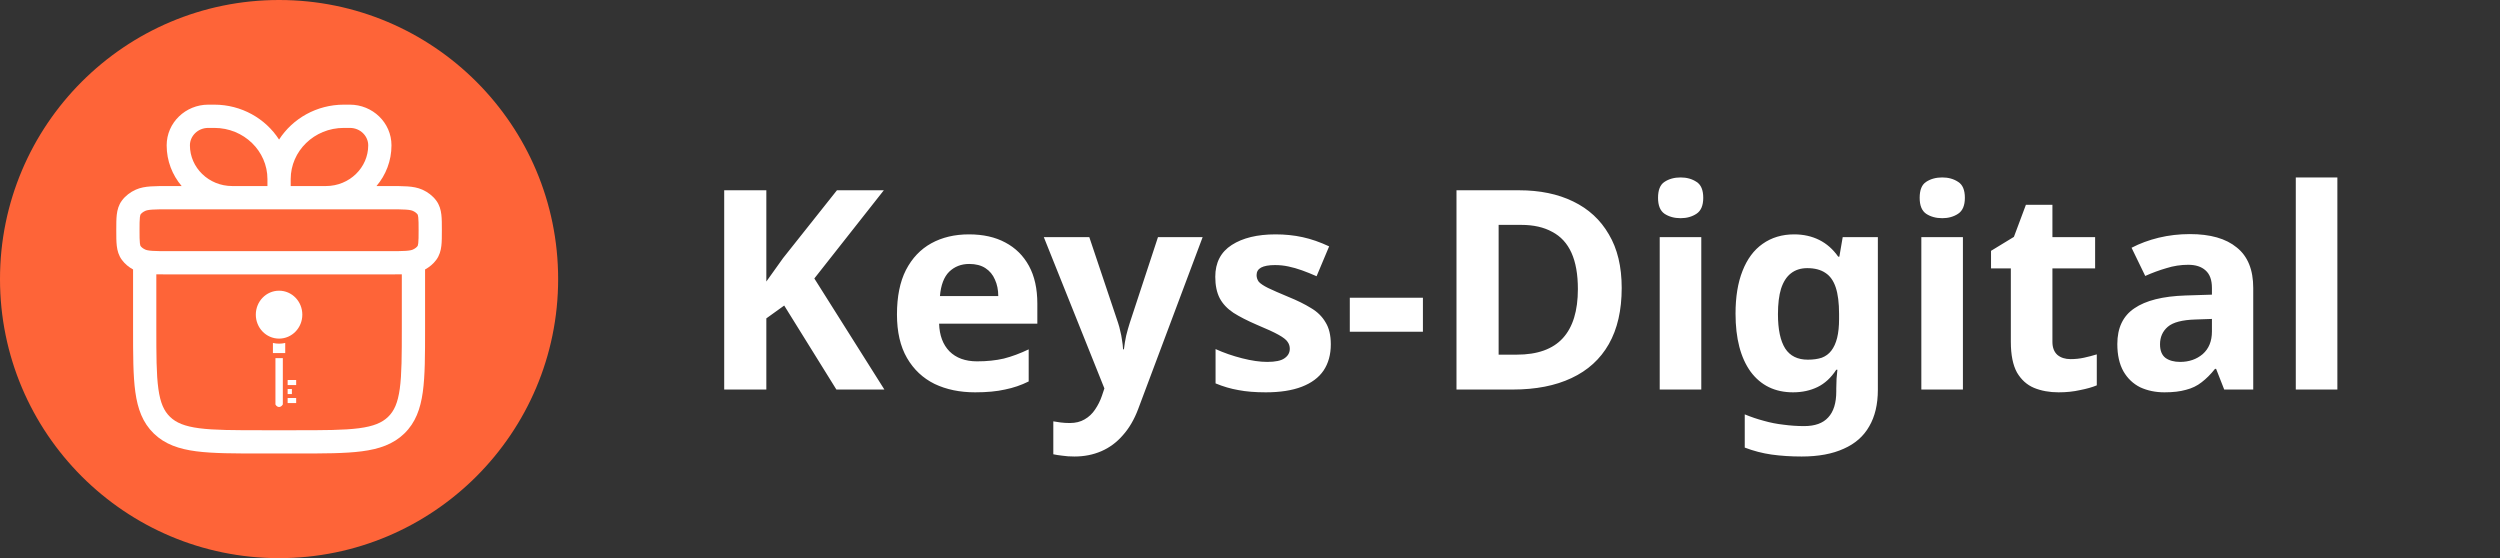 <svg xmlns="http://www.w3.org/2000/svg" width="215" height="48" viewBox="0 0 215 48" fill="none"><rect x="0" y="0" width="215" height="48" fill="#333333" stroke="none"/><path d="M48 24C48 37.255 37.255 48 24 48C10.745 48 0 37.255 0 24C0 10.745 10.745 0 24 0C37.255 0 48 10.745 48 24Z" fill="#FE6438"></path><path fill-rule="evenodd" clip-rule="evenodd" d="M14.333 12.5C14.333 10.538 15.966 9 17.913 9H18.429C20.763 9 22.833 10.193 24 12.003C25.167 10.193 27.237 9 29.571 9H30.087C32.034 9 33.667 10.538 33.667 12.5C33.667 13.837 33.181 15.053 32.378 16H33.424C34.069 16 34.605 16 35.041 16.031C35.491 16.062 35.919 16.131 36.325 16.312C36.789 16.52 37.207 16.833 37.512 17.243C37.8 17.63 37.909 18.049 37.957 18.458C38 18.827 38 19.27 38 19.75V19.85C38 20.33 38 20.773 37.957 21.142C37.909 21.551 37.8 21.971 37.512 22.357C37.258 22.698 36.927 22.972 36.556 23.174V28.277C36.556 30.521 36.556 32.311 36.361 33.714C36.16 35.165 35.733 36.35 34.771 37.283C33.813 38.212 32.603 38.619 31.121 38.812C29.68 39 27.839 39 25.517 39H22.483C20.161 39 18.32 39 16.879 38.812C15.397 38.619 14.187 38.212 13.229 37.283C12.267 36.35 11.84 35.165 11.639 33.714C11.444 32.311 11.444 30.521 11.444 28.277V23.174C11.073 22.972 10.742 22.698 10.488 22.357C10.2 21.971 10.091 21.551 10.043 21.142C10 20.773 10 20.33 10 19.85C10 19.833 10 19.817 10 19.8C10 19.783 10 19.767 10 19.75C10 19.27 10 18.827 10.043 18.458C10.091 18.049 10.2 17.63 10.488 17.243C10.793 16.833 11.21 16.52 11.675 16.312C12.081 16.131 12.509 16.062 12.959 16.031C13.395 16 13.931 16 14.576 16H15.622C14.819 15.053 14.333 13.837 14.333 12.5ZM19.976 16H23V15.4C23 12.999 20.983 11 18.429 11H17.913C17.011 11 16.333 11.701 16.333 12.5C16.333 14.404 17.935 16 19.976 16ZM25 15.4V16H28.024C30.065 16 31.667 14.404 31.667 12.5C31.667 11.701 30.989 11 30.087 11H29.571C27.017 11 25 12.999 25 15.4ZM14.611 18C13.922 18 13.457 18.001 13.1 18.026C12.749 18.05 12.588 18.095 12.492 18.138C12.297 18.225 12.168 18.336 12.092 18.437C12.088 18.443 12.053 18.485 12.03 18.69C12.002 18.929 12 19.253 12 19.8C12 20.347 12.002 20.671 12.03 20.91C12.053 21.115 12.087 21.157 12.092 21.162C12.167 21.263 12.297 21.375 12.492 21.462C12.588 21.506 12.749 21.55 13.1 21.574C13.457 21.599 13.922 21.6 14.611 21.6H33.389C34.078 21.6 34.543 21.599 34.9 21.574C35.251 21.55 35.411 21.506 35.508 21.462C35.703 21.375 35.833 21.264 35.908 21.163C35.912 21.157 35.947 21.115 35.971 20.91C35.998 20.671 36 20.347 36 19.8C36 19.253 35.998 18.929 35.971 18.69C35.947 18.485 35.913 18.443 35.908 18.438C35.833 18.337 35.703 18.225 35.508 18.138C35.411 18.095 35.251 18.05 34.9 18.026C34.543 18.001 34.078 18 33.389 18H14.611ZM13.444 23.591V28.2C13.444 30.539 13.447 32.19 13.62 33.439C13.789 34.657 14.103 35.344 14.621 35.847C15.144 36.353 15.866 36.663 17.137 36.829C18.434 36.998 20.145 37 22.556 37H25.444C27.855 37 29.566 36.998 30.863 36.829C32.134 36.663 32.856 36.353 33.379 35.847C33.897 35.344 34.211 34.657 34.38 33.439C34.553 32.19 34.556 30.539 34.556 28.2V23.591C34.224 23.6 33.848 23.6 33.424 23.6H14.576C14.152 23.6 13.776 23.6 13.444 23.591Z" fill="white"></path><path d="M24 25C22.891 25 22 25.922 22 27.06C22 28.198 22.891 29.12 24 29.12C25.109 29.12 26 28.198 26 27.06C26 25.922 25.109 25 24 25ZM23.471 29.494V30.362H24.529V29.494C24.358 29.534 24.181 29.555 24 29.555C23.819 29.555 23.642 29.534 23.471 29.494ZM23.688 30.797V34.781C23.721 34.846 23.817 35 24 35C24.181 35 24.286 34.844 24.323 34.777L24.324 30.797H23.688ZM24.738 32.681L24.737 33.116H25.471V32.681H24.738ZM24.737 33.454L24.737 33.889H25.103V33.454H24.737ZM24.737 34.227L24.737 34.662H25.471V34.227H24.737Z" fill="white"></path><path d="M76.057 33.5H71.929L67.441 26.276L65.905 27.38V33.5H62.281V16.364H65.905V24.212C66.145 23.876 66.385 23.54 66.625 23.204C66.865 22.868 67.105 22.532 67.345 22.196L71.977 16.364H76.009L70.033 23.948L76.057 33.5ZM83.331 20.156C84.547 20.156 85.587 20.388 86.451 20.852C87.331 21.316 88.011 21.988 88.491 22.868C88.971 23.748 89.211 24.828 89.211 26.108V27.836H80.763C80.795 28.844 81.091 29.636 81.651 30.212C82.227 30.788 83.019 31.076 84.027 31.076C84.875 31.076 85.643 30.996 86.331 30.836C87.019 30.66 87.731 30.396 88.467 30.044V32.804C87.827 33.124 87.147 33.356 86.427 33.5C85.723 33.66 84.867 33.74 83.859 33.74C82.547 33.74 81.387 33.5 80.379 33.02C79.371 32.524 78.579 31.78 78.003 30.788C77.427 29.796 77.139 28.548 77.139 27.044C77.139 25.508 77.395 24.236 77.907 23.228C78.435 22.204 79.163 21.436 80.091 20.924C81.019 20.412 82.099 20.156 83.331 20.156ZM83.355 22.7C82.667 22.7 82.091 22.924 81.627 23.372C81.179 23.82 80.915 24.516 80.835 25.46H85.851C85.851 24.932 85.755 24.46 85.563 24.044C85.387 23.628 85.115 23.3 84.747 23.06C84.379 22.82 83.915 22.7 83.355 22.7ZM89.769 20.396H93.681L96.153 27.764C96.234 28.004 96.297 28.244 96.346 28.484C96.409 28.724 96.457 28.972 96.49 29.228C96.537 29.484 96.57 29.756 96.585 30.044H96.657C96.706 29.628 96.769 29.236 96.85 28.868C96.945 28.484 97.049 28.116 97.162 27.764L99.585 20.396H103.426L97.882 35.18C97.546 36.076 97.106 36.828 96.561 37.436C96.034 38.044 95.418 38.5 94.713 38.804C94.01 39.108 93.242 39.26 92.409 39.26C92.01 39.26 91.657 39.236 91.353 39.188C91.066 39.156 90.809 39.116 90.585 39.068V36.236C90.761 36.268 90.969 36.3 91.21 36.332C91.466 36.364 91.73 36.38 92.001 36.38C92.498 36.38 92.921 36.276 93.273 36.068C93.641 35.86 93.945 35.572 94.186 35.204C94.425 34.852 94.618 34.468 94.761 34.052L94.978 33.404L89.769 20.396ZM114.45 29.612C114.45 30.492 114.242 31.244 113.826 31.868C113.41 32.476 112.786 32.94 111.954 33.26C111.122 33.58 110.09 33.74 108.858 33.74C107.946 33.74 107.162 33.676 106.506 33.548C105.85 33.436 105.194 33.244 104.538 32.972V30.02C105.242 30.34 106.002 30.604 106.818 30.812C107.634 31.02 108.354 31.124 108.978 31.124C109.682 31.124 110.178 31.02 110.466 30.812C110.77 30.604 110.922 30.332 110.922 29.996C110.922 29.772 110.858 29.572 110.73 29.396C110.618 29.22 110.362 29.02 109.962 28.796C109.562 28.572 108.938 28.284 108.09 27.932C107.274 27.58 106.602 27.236 106.074 26.9C105.546 26.548 105.154 26.132 104.898 25.652C104.642 25.156 104.514 24.54 104.514 23.804C104.514 22.588 104.986 21.676 105.93 21.068C106.874 20.46 108.13 20.156 109.698 20.156C110.514 20.156 111.29 20.236 112.026 20.396C112.762 20.556 113.522 20.82 114.306 21.188L113.226 23.756C112.794 23.564 112.378 23.396 111.978 23.252C111.578 23.108 111.186 22.996 110.802 22.916C110.434 22.836 110.05 22.796 109.65 22.796C109.122 22.796 108.722 22.868 108.45 23.012C108.194 23.156 108.066 23.372 108.066 23.66C108.066 23.868 108.13 24.06 108.258 24.236C108.402 24.396 108.666 24.572 109.05 24.764C109.45 24.956 110.034 25.212 110.802 25.532C111.554 25.836 112.202 26.156 112.746 26.492C113.29 26.812 113.706 27.22 113.994 27.716C114.298 28.196 114.45 28.828 114.45 29.612ZM116.083 28.532V25.604H122.371V28.532H116.083ZM139.466 24.764C139.466 26.684 139.098 28.292 138.362 29.588C137.626 30.884 136.554 31.86 135.146 32.516C133.754 33.172 132.074 33.5 130.106 33.5H125.258V16.364H130.634C132.426 16.364 133.978 16.684 135.29 17.324C136.618 17.964 137.642 18.908 138.362 20.156C139.098 21.388 139.466 22.924 139.466 24.764ZM135.698 24.86C135.698 23.596 135.514 22.556 135.146 21.74C134.778 20.924 134.226 20.324 133.49 19.94C132.77 19.54 131.882 19.34 130.826 19.34H128.882V30.5H130.442C132.218 30.5 133.538 30.028 134.402 29.084C135.266 28.14 135.698 26.732 135.698 24.86ZM146.311 20.396V33.5H142.735V20.396H146.311ZM144.535 15.26C145.063 15.26 145.519 15.388 145.903 15.644C146.287 15.884 146.479 16.34 146.479 17.012C146.479 17.668 146.287 18.124 145.903 18.38C145.519 18.636 145.063 18.764 144.535 18.764C143.991 18.764 143.527 18.636 143.143 18.38C142.775 18.124 142.591 17.668 142.591 17.012C142.591 16.34 142.775 15.884 143.143 15.644C143.527 15.388 143.991 15.26 144.535 15.26ZM154.296 20.156C155.096 20.156 155.816 20.316 156.456 20.636C157.096 20.956 157.64 21.436 158.088 22.076H158.184L158.472 20.396H161.496V33.524C161.496 34.772 161.248 35.82 160.752 36.668C160.272 37.516 159.544 38.156 158.568 38.588C157.592 39.036 156.384 39.26 154.944 39.26C154.016 39.26 153.152 39.204 152.352 39.092C151.568 38.98 150.8 38.78 150.048 38.492V35.636C150.592 35.86 151.136 36.044 151.68 36.188C152.24 36.348 152.808 36.46 153.384 36.524C153.976 36.604 154.568 36.644 155.16 36.644C156.088 36.644 156.776 36.396 157.224 35.9C157.688 35.404 157.92 34.66 157.92 33.668V33.404C157.92 33.132 157.928 32.852 157.944 32.564C157.976 32.276 158 32.02 158.016 31.796H157.92C157.472 32.484 156.936 32.98 156.312 33.284C155.688 33.588 154.984 33.74 154.2 33.74C152.648 33.74 151.432 33.148 150.552 31.964C149.688 30.764 149.256 29.1 149.256 26.972C149.256 25.532 149.456 24.308 149.856 23.3C150.256 22.276 150.832 21.5 151.584 20.972C152.352 20.428 153.256 20.156 154.296 20.156ZM155.424 23.06C154.864 23.06 154.392 23.212 154.008 23.516C153.64 23.804 153.36 24.244 153.168 24.836C152.992 25.412 152.904 26.14 152.904 27.02C152.904 28.332 153.112 29.316 153.528 29.972C153.944 30.612 154.592 30.932 155.472 30.932C155.936 30.932 156.336 30.876 156.672 30.764C157.008 30.636 157.28 30.436 157.488 30.164C157.712 29.876 157.88 29.508 157.992 29.06C158.104 28.612 158.16 28.068 158.16 27.428V26.996C158.16 26.052 158.064 25.292 157.872 24.716C157.68 24.14 157.384 23.724 156.984 23.468C156.584 23.196 156.064 23.06 155.424 23.06ZM168.811 20.396V33.5H165.235V20.396H168.811ZM167.035 15.26C167.563 15.26 168.019 15.388 168.403 15.644C168.787 15.884 168.979 16.34 168.979 17.012C168.979 17.668 168.787 18.124 168.403 18.38C168.019 18.636 167.563 18.764 167.035 18.764C166.491 18.764 166.027 18.636 165.643 18.38C165.275 18.124 165.091 17.668 165.091 17.012C165.091 16.34 165.275 15.884 165.643 15.644C166.027 15.388 166.491 15.26 167.035 15.26ZM178.068 30.884C178.468 30.884 178.852 30.844 179.22 30.764C179.588 30.684 179.956 30.588 180.324 30.476V33.14C179.94 33.3 179.46 33.436 178.884 33.548C178.324 33.676 177.708 33.74 177.036 33.74C176.252 33.74 175.548 33.612 174.924 33.356C174.316 33.1 173.828 32.66 173.46 32.036C173.108 31.396 172.932 30.516 172.932 29.396V23.084H171.228V21.572L173.196 20.372L174.228 17.612H176.508V20.396H180.18V23.084H176.508V29.396C176.508 29.892 176.652 30.268 176.94 30.524C177.228 30.764 177.604 30.884 178.068 30.884ZM188.33 20.132C190.09 20.132 191.434 20.516 192.362 21.284C193.306 22.036 193.778 23.196 193.778 24.764V33.5H191.282L190.586 31.724H190.49C190.122 32.188 189.738 32.572 189.338 32.876C188.954 33.18 188.506 33.396 187.994 33.524C187.498 33.668 186.882 33.74 186.146 33.74C185.378 33.74 184.682 33.596 184.058 33.308C183.45 33.004 182.97 32.548 182.618 31.94C182.266 31.316 182.09 30.532 182.09 29.588C182.09 28.196 182.578 27.172 183.554 26.516C184.53 25.844 185.994 25.476 187.946 25.412L190.226 25.34V24.764C190.226 24.076 190.042 23.572 189.674 23.252C189.322 22.932 188.826 22.772 188.186 22.772C187.546 22.772 186.922 22.868 186.314 23.06C185.706 23.236 185.098 23.46 184.49 23.732L183.314 21.308C184.018 20.94 184.794 20.652 185.642 20.444C186.506 20.236 187.402 20.132 188.33 20.132ZM188.834 27.476C187.682 27.508 186.882 27.716 186.434 28.1C185.986 28.484 185.762 28.988 185.762 29.612C185.762 30.156 185.922 30.548 186.242 30.788C186.562 31.012 186.978 31.124 187.49 31.124C188.258 31.124 188.906 30.9 189.434 30.452C189.962 29.988 190.226 29.34 190.226 28.508V27.428L188.834 27.476ZM201.014 33.5H197.438V15.26H201.014V33.5Z" fill="white"></path></svg>